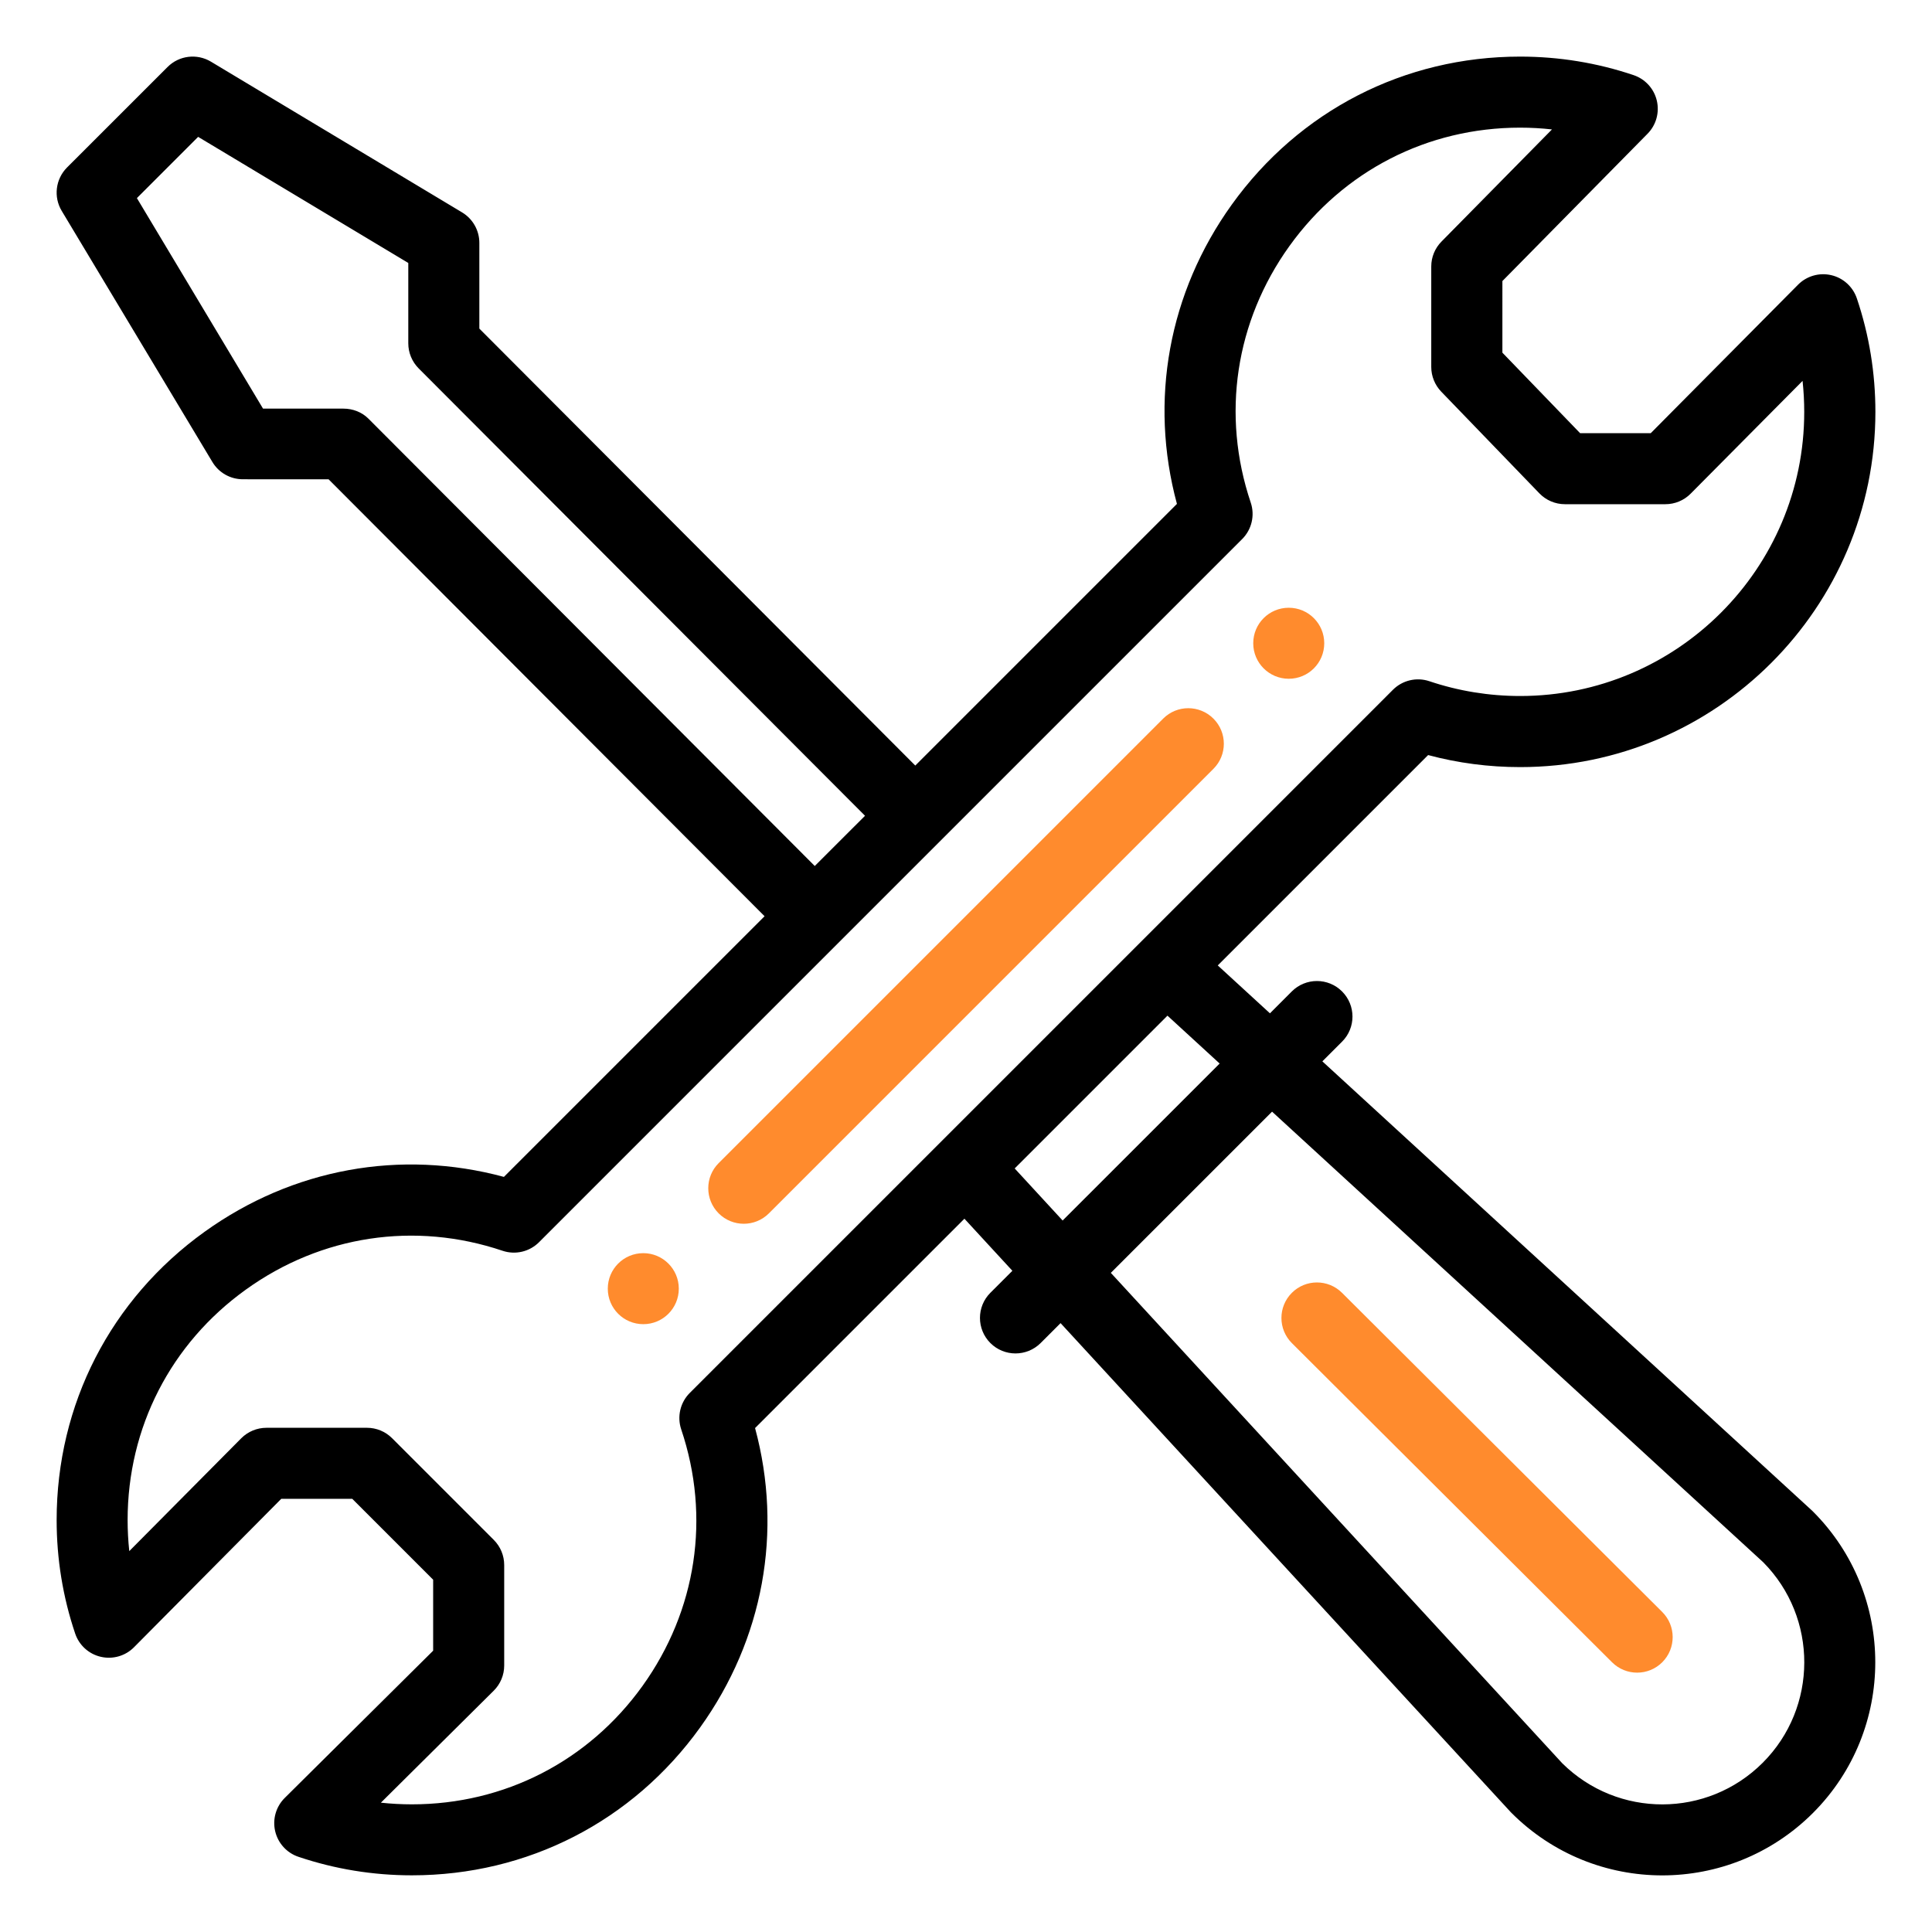 <svg xmlns="http://www.w3.org/2000/svg" xmlns:xlink="http://www.w3.org/1999/xlink" id="Capa_1" x="0px" y="0px" viewBox="0 0 512 512" style="enable-background:new 0 0 512 512;" xml:space="preserve"><style type="text/css">	.st0{fill:#FF8B2D;}</style><g>	<path class="st0" d="M341.53,161.06c-5.2,0-9.41,4.21-9.41,9.41c0,5.2,4.22,9.41,9.41,9.41c5.21,0,9.41-4.21,9.41-9.41  C350.94,165.27,346.73,161.06,341.53,161.06z"></path>	<path class="st0" d="M170.48,332.1c-5.21,0-9.41,4.22-9.41,9.41c0,5.21,4.21,9.41,9.41,9.41c5.2,0,9.41-4.21,9.41-9.41  C179.89,336.32,175.67,332.1,170.48,332.1z"></path>	<path d="M485.3,72.92c-3.18-0.74-6.52,0.22-8.81,2.54l-39.03,39.34h-18.71l-20.6-21.34V74.48l38.47-39.04  c2.28-2.31,3.2-5.63,2.45-8.79c-0.75-3.16-3.07-5.7-6.15-6.74c-9.66-3.26-19.78-4.91-30.06-4.91c-30.66,0-58.52,14.3-76.43,39.23  c-16.76,23.34-21.93,51.94-14.53,79.31l-69.34,69.34L127.03,87.08V64.36c0-3.31-1.74-6.37-4.57-8.07L55.9,16.34  c-3.71-2.22-8.45-1.64-11.5,1.42L17.77,44.38c-3.05,3.06-3.64,7.8-1.42,11.5l39.94,66.56c1.7,2.84,4.76,4.57,8.07,4.57l22.72,0.01  l115.54,115.79l-69.08,69.08c-27.37-7.4-55.98-2.22-79.33,14.55c-24.91,17.9-39.2,45.75-39.2,76.41c0,10.28,1.65,20.4,4.91,30.06  c1.04,3.09,3.61,5.43,6.79,6.16c3.18,0.74,6.52-0.22,8.81-2.54l39.02-39.33h18.81l21.44,21.44v18.81l-39.33,39.02  c-2.32,2.3-3.28,5.63-2.54,8.81c0.74,3.18,3.07,5.75,6.16,6.79c9.66,3.26,19.78,4.91,30.06,4.91c30.66,0,58.51-14.29,76.41-39.2  c16.77-23.35,21.95-51.96,14.55-79.33l55.48-55.48l12.71,13.8l-5.83,5.83c-3.68,3.68-3.68,9.64,0,13.32  c3.68,3.67,9.63,3.67,13.32,0l5.28-5.28L400.3,480.17c0.09,0.1,0.18,0.19,0.27,0.28c22.06,22.06,57.81,22.07,79.89,0  c22.01-22.02,22.01-57.86,0-79.88c-0.1-0.1-0.19-0.19-0.29-0.28L350.44,281.27l5.22-5.22c3.68-3.67,3.68-9.63,0-13.31  c-3.68-3.68-9.63-3.68-13.32,0l-5.79,5.8l-13.83-12.69l55.75-55.75c7.92,2.12,16.1,3.19,24.39,3.19  c51.91,0,94.14-42.23,94.14-94.14c0-10.29-1.65-20.4-4.91-30.06C491.04,75.99,488.47,73.65,485.3,72.92z M97.65,110.96  c-1.77-1.77-4.16-2.67-6.66-2.67l-21.29-0.01L36.28,52.5l16.23-16.23l55.69,33.42v21.29c0,2.49,0.99,4.88,2.75,6.65l118.29,118.56  l-13.32,13.31L97.65,110.96z M337.11,294.6l130.17,119.42c14.54,14.69,14.5,38.49-0.14,53.13c-14.67,14.67-38.41,14.71-53.13,0.13  L294.38,337.32L337.11,294.6z M323.22,281.85l-41.61,41.6l-12.71-13.8l40.49-40.49L323.22,281.85z M402.86,184.45  c-8.23,0-16.33-1.32-24.06-3.92c-3.39-1.14-7.13-0.26-9.66,2.27c-47.2,47.2-148.89,148.89-186.34,186.34  c-2.53,2.53-3.41,6.27-2.27,9.66c7.83,23.24,4.08,48.02-10.27,68.01c-14.32,19.93-36.59,31.36-61.11,31.36  c-2.75,0-5.49-0.15-8.21-0.44l29.9-29.67c1.78-1.77,2.78-4.17,2.78-6.68v-26.63c0-2.5-0.99-4.89-2.76-6.66l-26.95-26.95  c-1.77-1.77-4.16-2.76-6.66-2.76H70.62c-2.51,0-4.92,1-6.69,2.78l-29.67,29.9c-0.29-2.71-0.44-5.45-0.44-8.21  c0-24.52,11.43-46.8,31.36-61.11c19.98-14.36,44.77-18.1,68.01-10.27c3.39,1.14,7.13,0.26,9.66-2.27  c0.52-0.51,186.2-186.2,186.34-186.34c2.53-2.53,3.41-6.27,2.27-9.66c-7.83-23.24-4.09-48.02,10.25-67.99  c14.33-19.95,36.61-31.38,61.13-31.38c2.84,0,5.66,0.16,8.45,0.47l-29.28,29.72c-1.74,1.76-2.71,4.13-2.71,6.6v26.63  c0,2.44,0.95,4.78,2.64,6.54l26.01,26.95c1.77,1.84,4.22,2.88,6.77,2.88h26.63c2.51,0,4.91-1,6.68-2.78l29.67-29.9  c0.29,2.71,0.44,5.45,0.44,8.21C478.17,150.67,444.38,184.45,402.86,184.45z"></path>	<path class="st0" d="M308.25,190.44l-117.8,117.8c-3.67,3.67-3.67,9.63,0,13.31c3.68,3.68,9.64,3.68,13.32,0l117.8-117.8  c3.68-3.67,3.68-9.63,0-13.31C317.88,186.76,311.92,186.76,308.25,190.44z"></path>	<path class="st0" d="M427.21,440.52c3.68,3.67,9.64,3.67,13.32-0.02c3.67-3.68,3.66-9.64-0.02-13.31l-84.86-84.58  c-3.68-3.67-9.65-3.66-13.31,0.02c-3.67,3.68-3.66,9.64,0.02,13.31L427.21,440.52z"></path></g></svg>